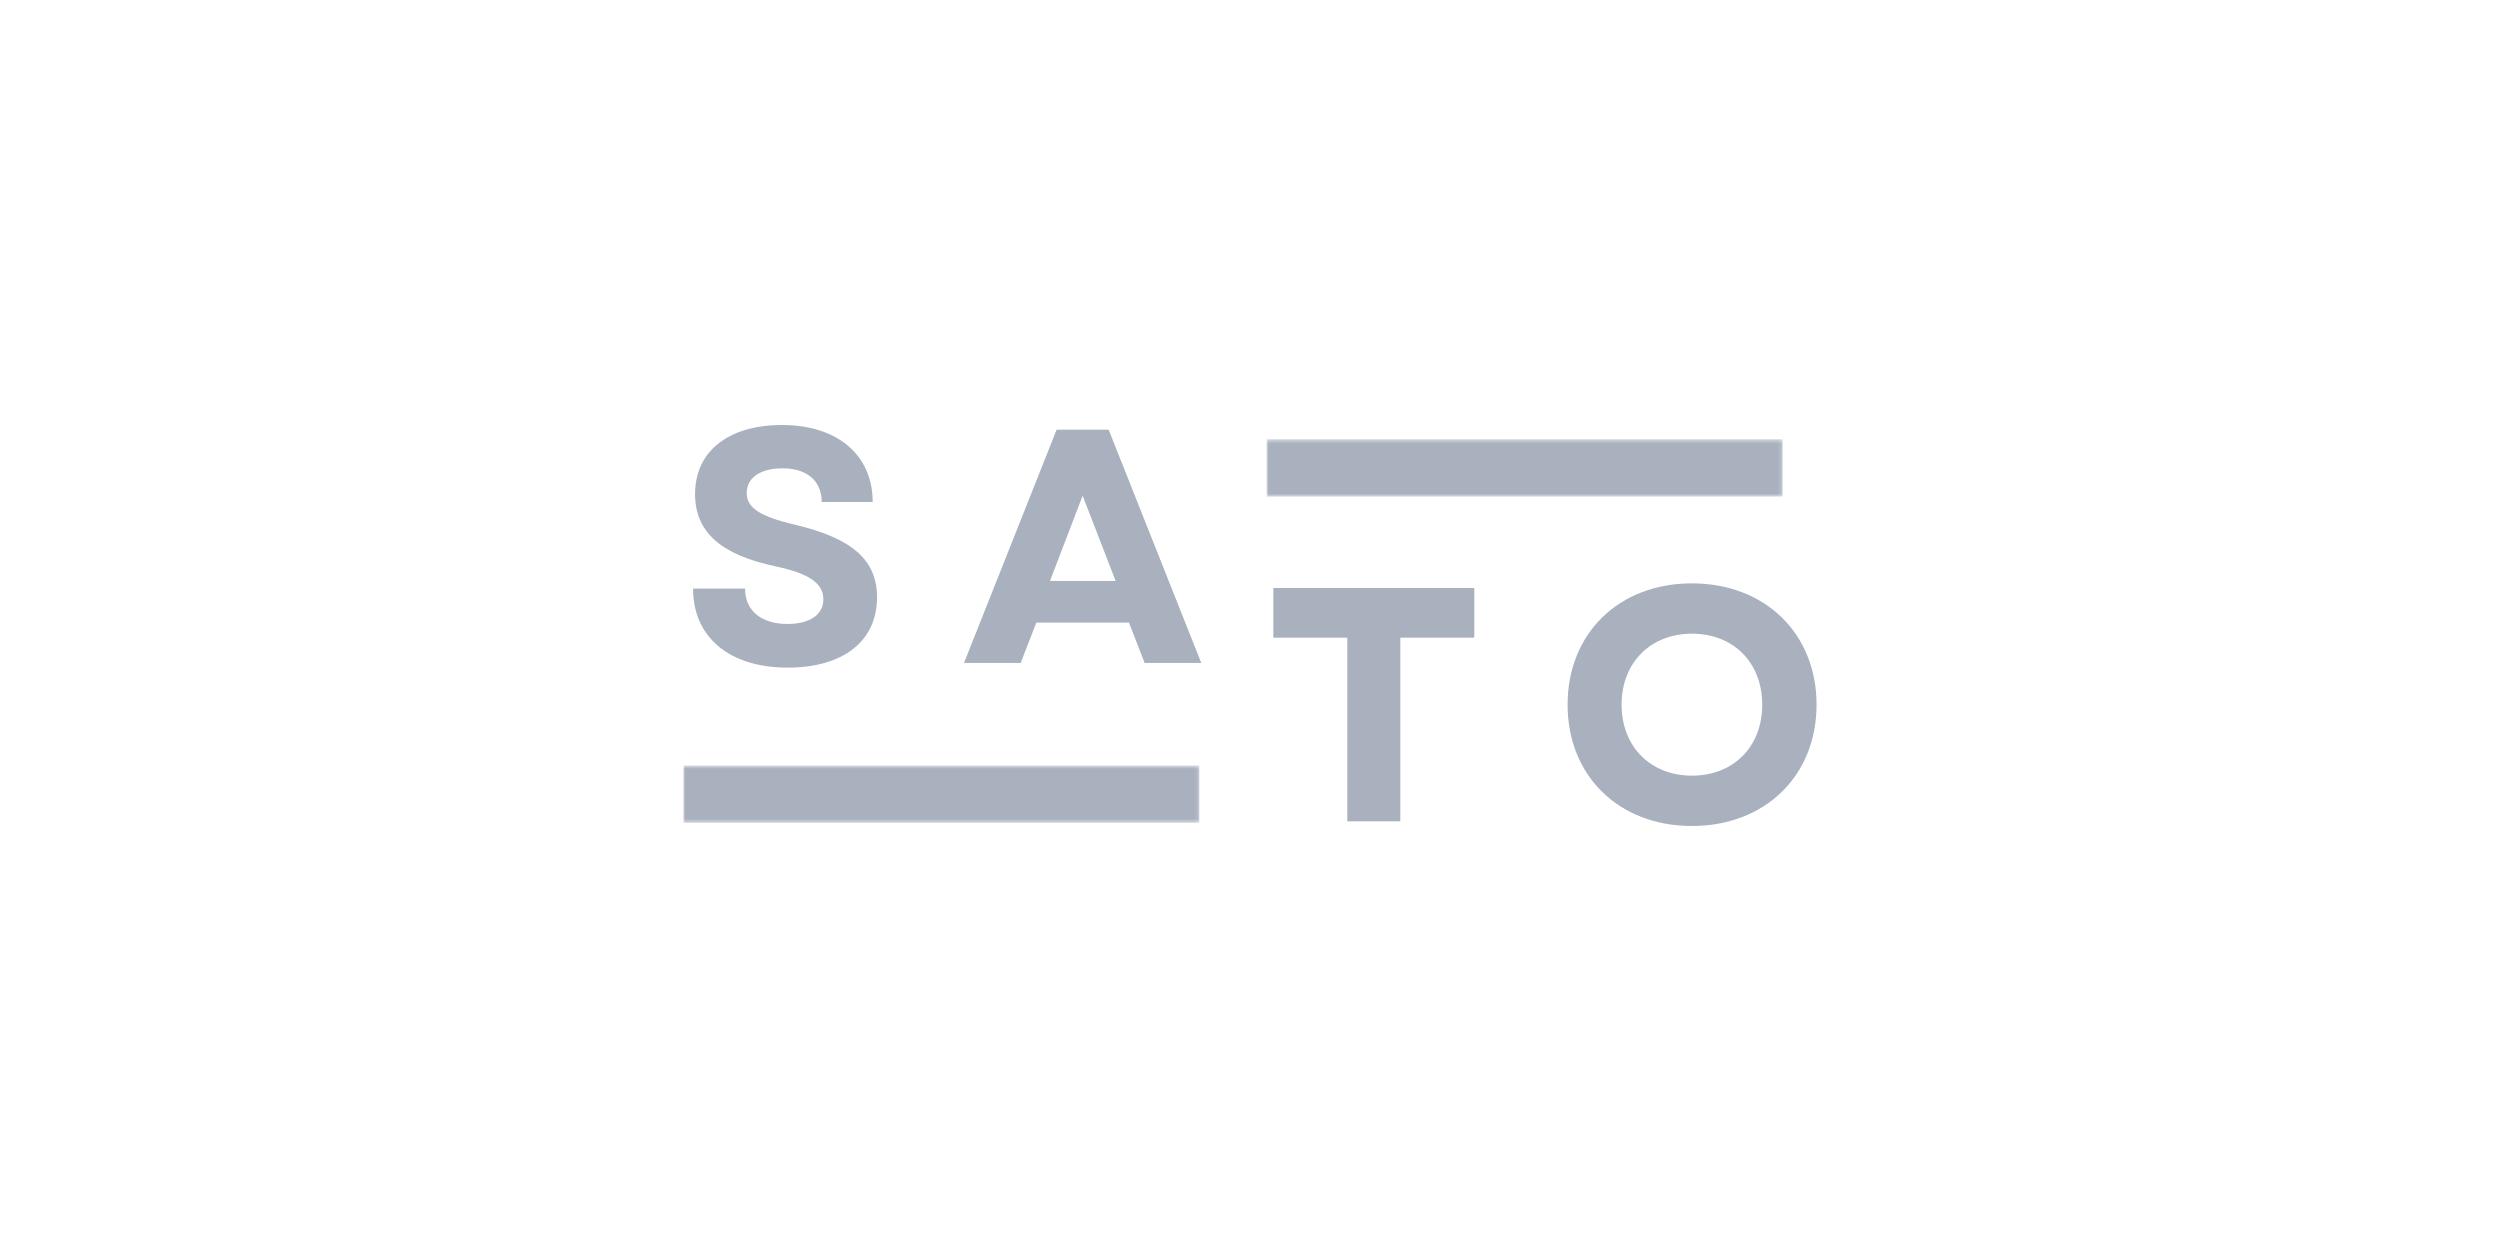 <svg width="600" height="300" viewBox="0 0 600 300" fill="none" xmlns="http://www.w3.org/2000/svg">
<mask id="mask0_1158_20252" style="mask-type:luminance" maskUnits="userSpaceOnUse" x="164" y="183" width="124" height="15">
<path d="M164 183.705H287.854V197.481H164V183.705Z" fill="white"/>
</mask>
<g mask="url(#mask0_1158_20252)">
<path d="M164 183.705H287.849V197.481H164V183.705Z" fill="#A9B0BE"/>
</g>
<mask id="mask1_1158_20252" style="mask-type:luminance" maskUnits="userSpaceOnUse" x="303" y="105" width="125" height="15">
<path d="M303.974 105.428H427.833V119.199H303.974V105.428Z" fill="white"/>
</mask>
<g mask="url(#mask1_1158_20252)">
<path d="M303.974 105.428H427.828V119.199H303.974V105.428Z" fill="#A9B0BE"/>
</g>
<path d="M189.05 160.229C202.326 160.229 210.487 153.911 210.487 143.354C210.487 134.474 204.649 129.198 190.732 125.917C182.17 123.917 179.211 121.755 179.211 118.318C179.211 114.641 182.493 112.401 187.852 112.401C193.691 112.401 197.206 115.438 197.206 120.479H209.446C209.446 109.198 200.967 102 187.691 102C174.816 102 166.816 108.318 166.816 118.557C166.816 127.677 172.972 133.115 186.092 135.917C194.008 137.594 197.607 139.911 197.607 143.833C197.607 147.594 194.248 149.75 188.972 149.75C182.81 149.75 178.81 146.63 178.81 141.271H166.336C166.336 152.87 174.972 160.229 189.05 160.229Z" fill="#A9B0BE"/>
<path d="M231.359 159.109H244.958L248.719 149.432H270.953L274.714 159.109H288.307L266.073 103.12H253.594L231.359 159.109ZM251.995 139.432L259.833 118.958L267.755 139.432H251.995Z" fill="#A9B0BE"/>
<path d="M323.356 197.115H336.075V153.042H353.83V141.126H305.601V153.042H323.356V197.115Z" fill="#A9B0BE"/>
<path d="M406.055 198.235C423.576 198.235 435.972 186.235 435.972 169.12C435.972 152.006 423.576 140.006 406.055 140.006C388.539 140.006 376.222 152.006 376.222 169.12C376.222 186.235 388.539 198.235 406.055 198.235ZM389.18 169.12C389.18 159.042 396.138 152.084 406.055 152.084C416.055 152.084 422.935 159.042 422.935 169.12C422.935 179.198 416.055 186.157 406.055 186.157C396.138 186.157 389.18 179.198 389.18 169.12Z" fill="#A9B0BE"/>
</svg>
